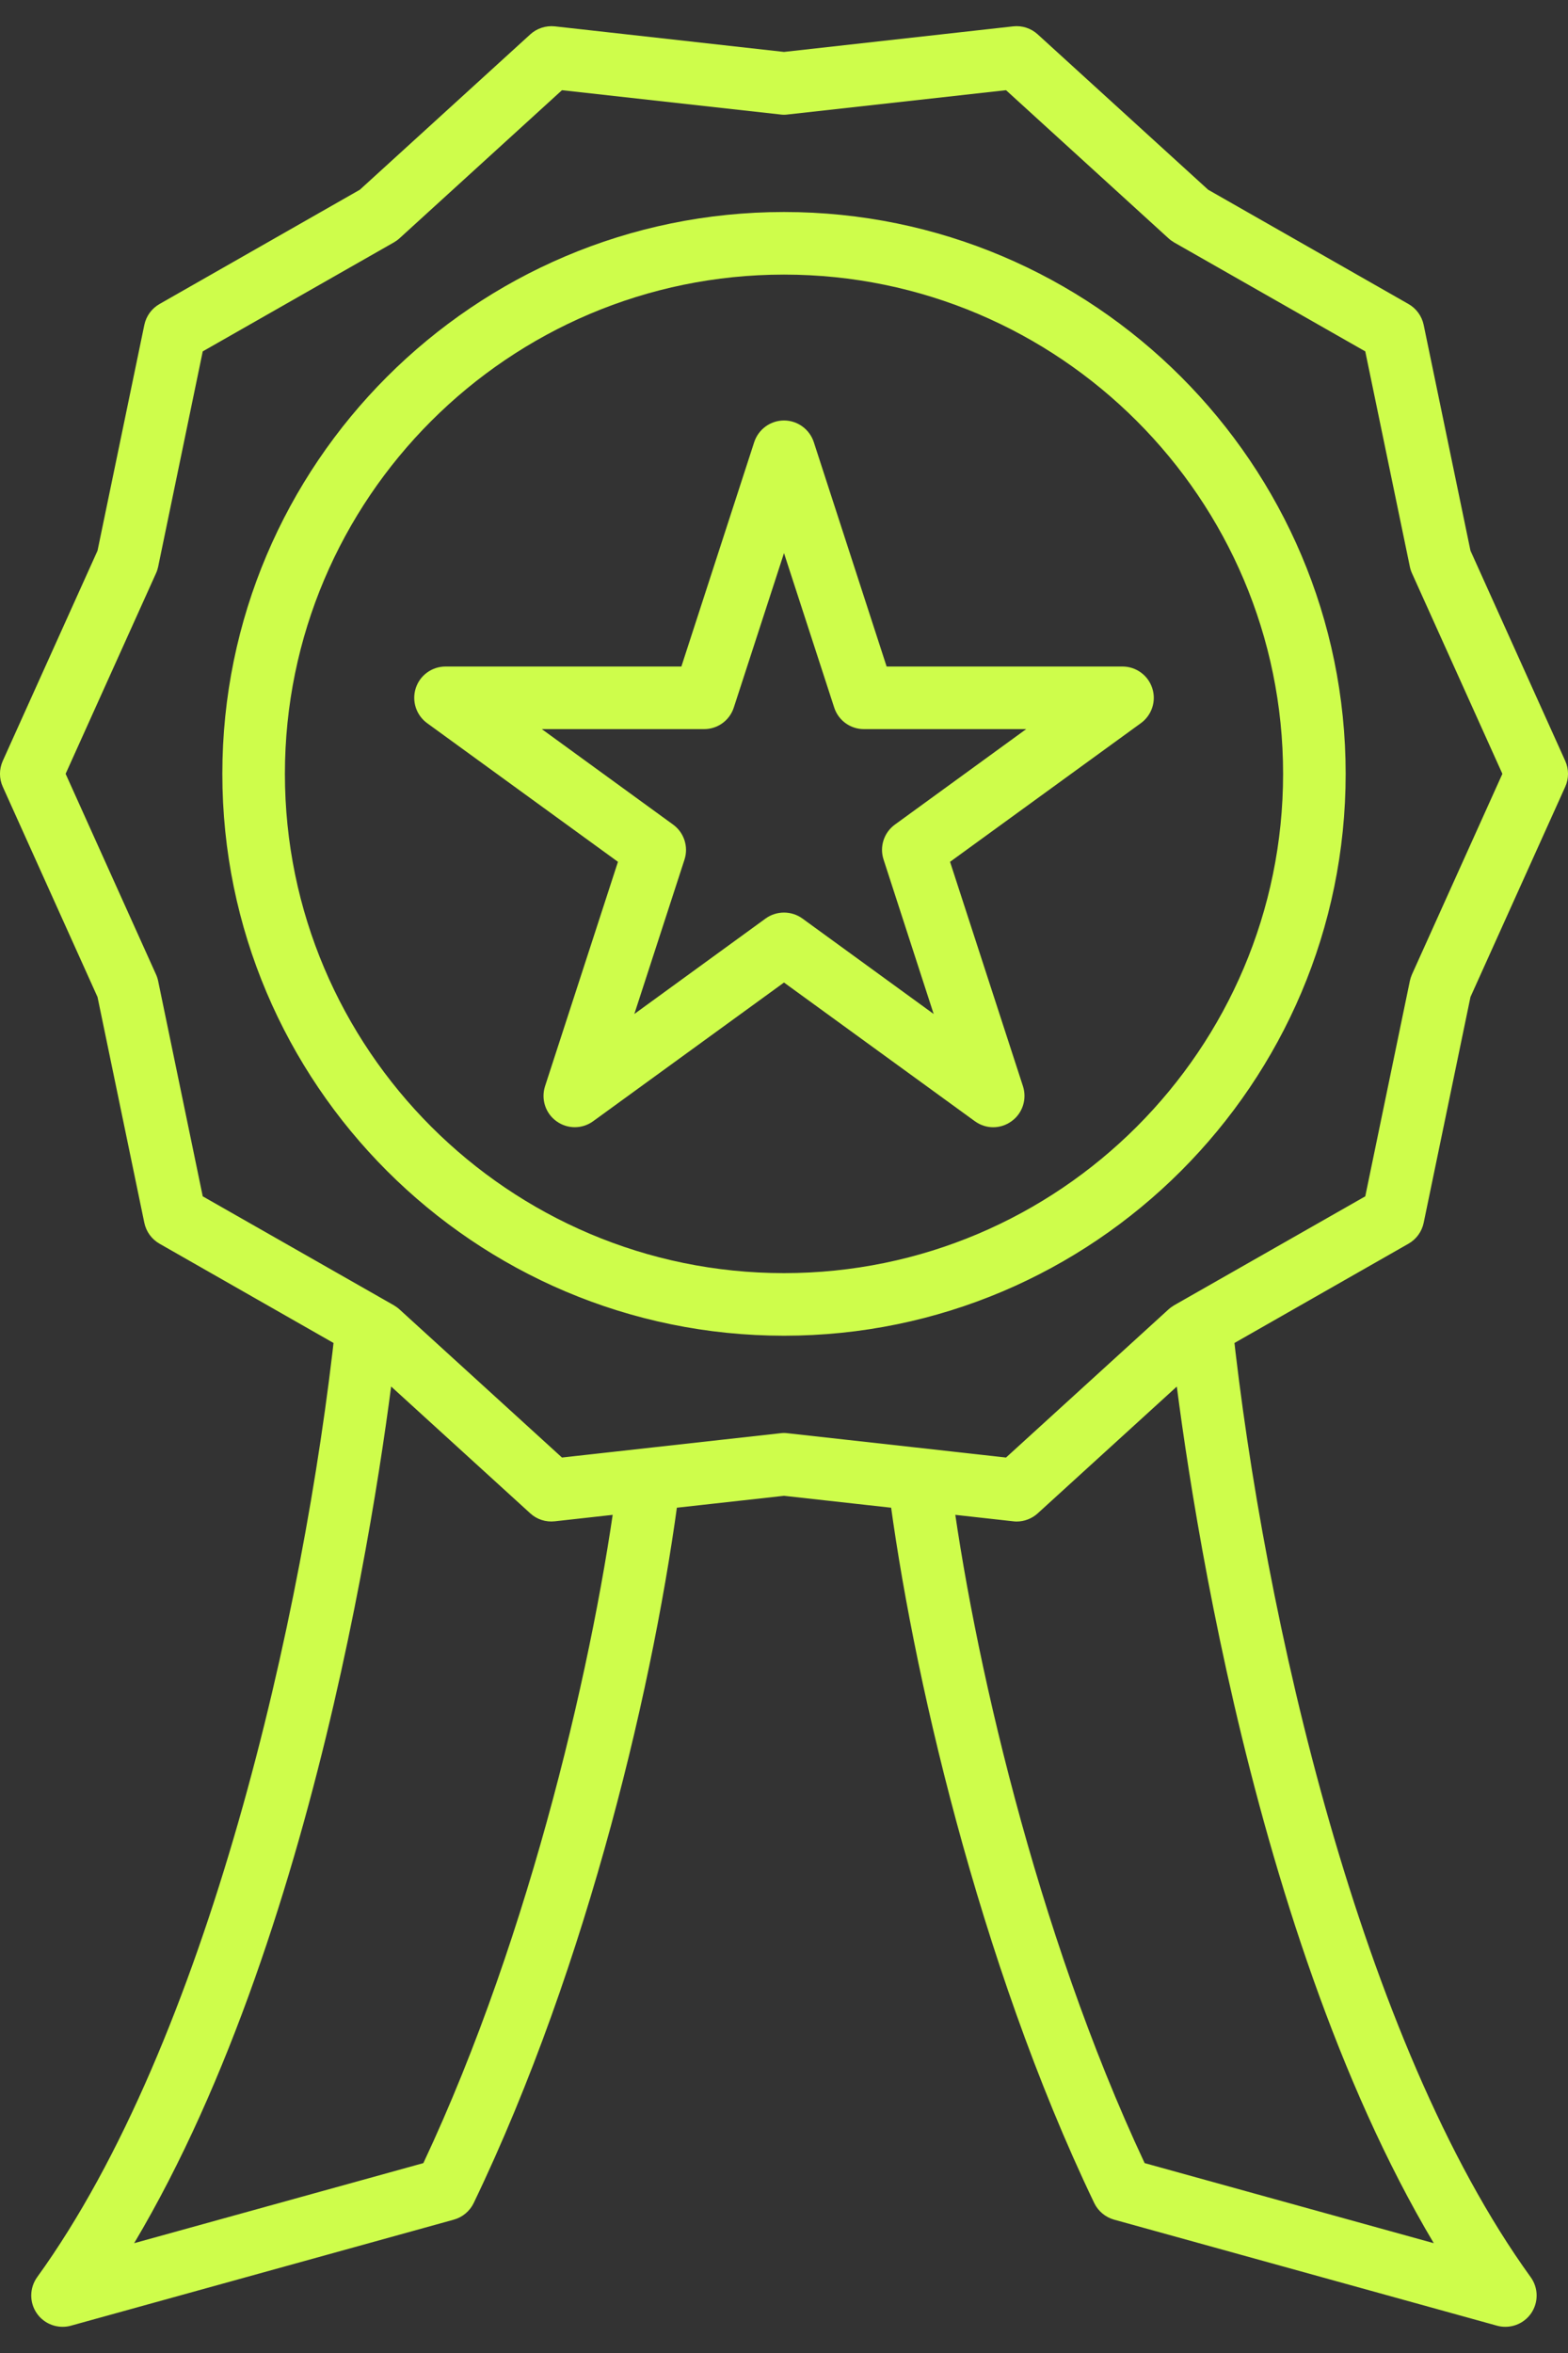<svg width="20" height="30" viewBox="0 0 20 30" fill="none" xmlns="http://www.w3.org/2000/svg">
<rect x="0" y="0" width="20" height="30" fill="#333333" stroke="none"/>
<path d="M10 17.03C6.05 17.03 2.836 13.817 2.836 9.866C2.836 5.916 6.05 2.703 10 2.703C13.95 2.703 17.164 5.916 17.164 9.866C17.164 13.817 13.95 17.03 10 17.03ZM10 3.501C6.49 3.501 3.634 6.356 3.634 9.866C3.634 13.376 6.49 16.232 10 16.232C13.51 16.232 16.366 13.376 16.366 9.866C16.366 6.356 13.51 3.501 10 3.501ZM12.967 19.399C12.953 19.399 12.938 19.398 12.923 19.396L10 19.071L7.077 19.396C6.962 19.409 6.848 19.372 6.764 19.295L4.59 17.314L2.035 15.857C1.935 15.8 1.865 15.704 1.841 15.591L1.244 12.712L0.035 10.03C-0.012 9.926 -0.012 9.807 0.035 9.702L1.244 7.021L1.841 4.142C1.865 4.029 1.935 3.933 2.035 3.876L4.59 2.419L6.764 0.438C6.848 0.361 6.963 0.324 7.077 0.336L10 0.662L12.923 0.336C13.037 0.323 13.152 0.361 13.236 0.438L15.41 2.419L17.965 3.876C18.065 3.933 18.135 4.029 18.159 4.142L18.756 7.021L19.965 9.702C20.012 9.807 20.012 9.926 19.965 10.03L18.756 12.711L18.159 15.591C18.135 15.704 18.065 15.8 17.965 15.857L15.41 17.314L13.236 19.295C13.162 19.362 13.066 19.399 12.967 19.399ZM2.586 15.253L5.024 16.642C5.049 16.657 5.073 16.674 5.095 16.694L7.168 18.583L9.956 18.273C9.985 18.269 10.015 18.269 10.044 18.273L12.832 18.583L14.905 16.694C14.927 16.674 14.951 16.657 14.976 16.642L17.414 15.253L17.983 12.506C17.989 12.478 17.998 12.45 18.01 12.423L19.163 9.866L18.01 7.309C17.998 7.283 17.989 7.255 17.983 7.226L17.414 4.48L14.976 3.091C14.951 3.076 14.927 3.059 14.905 3.039L12.832 1.15L10.044 1.46C10.015 1.464 9.985 1.464 9.956 1.46L7.168 1.15L5.095 3.039C5.073 3.059 5.049 3.076 5.023 3.091L2.586 4.48L2.017 7.227C2.011 7.255 2.002 7.283 1.99 7.309L0.837 9.866L1.99 12.424C2.002 12.45 2.011 12.478 2.017 12.507L2.586 15.253ZM0.798 29.666C0.669 29.666 0.546 29.604 0.47 29.495C0.373 29.356 0.375 29.171 0.474 29.033C2.639 26.039 3.878 20.618 4.281 16.885C4.305 16.666 4.501 16.508 4.721 16.531C4.94 16.555 5.098 16.752 5.074 16.971C4.935 18.259 4.154 24.495 1.711 28.6L5.4 27.579C6.784 24.633 7.598 21.055 7.878 18.856C7.905 18.638 8.105 18.483 8.324 18.511C8.543 18.538 8.697 18.738 8.669 18.957C8.363 21.366 7.513 25.029 6.042 28.088C5.992 28.192 5.899 28.269 5.788 28.3L0.904 29.652C0.869 29.662 0.833 29.666 0.798 29.666ZM19.201 29.666C19.166 29.666 19.13 29.662 19.095 29.652L14.211 28.3C14.1 28.269 14.007 28.192 13.957 28.088C12.483 25.016 11.621 21.249 11.331 18.956C11.303 18.738 11.458 18.538 11.676 18.51C11.895 18.483 12.095 18.637 12.122 18.856C12.4 21.049 13.214 24.624 14.6 27.579L18.288 28.6C15.84 24.489 15.063 18.257 14.926 16.971C14.902 16.751 15.061 16.555 15.28 16.531C15.498 16.508 15.696 16.666 15.719 16.885C16.119 20.614 17.355 26.033 19.524 29.033C19.624 29.171 19.625 29.356 19.529 29.495C19.453 29.604 19.33 29.666 19.201 29.666ZM12.668 14.372C12.586 14.372 12.504 14.346 12.434 14.295L10 12.527L7.566 14.295C7.426 14.397 7.237 14.397 7.097 14.295C6.957 14.194 6.899 14.014 6.952 13.849L7.882 10.988L5.448 9.22C5.308 9.118 5.25 8.938 5.303 8.774C5.356 8.609 5.51 8.498 5.683 8.498H8.691L9.62 5.637C9.674 5.473 9.827 5.361 10 5.361C10.173 5.361 10.326 5.473 10.38 5.637L11.309 8.498H14.318C14.49 8.498 14.644 8.609 14.697 8.774C14.751 8.938 14.692 9.118 14.552 9.22L12.118 10.988L13.048 13.849C13.101 14.014 13.043 14.194 12.903 14.295C12.833 14.346 12.751 14.372 12.668 14.372ZM10 11.635C10.082 11.635 10.165 11.66 10.235 11.711L11.909 12.928L11.27 10.959C11.216 10.795 11.275 10.614 11.415 10.513L13.089 9.296H11.019C10.846 9.296 10.693 9.185 10.64 9.02L10 7.052L9.36 9.02C9.307 9.185 9.154 9.296 8.981 9.296H6.911L8.585 10.513C8.725 10.614 8.784 10.795 8.731 10.959L8.091 12.928L9.765 11.711C9.835 11.66 9.918 11.635 10 11.635Z" fill="#CEFD4B"/>
</svg>
